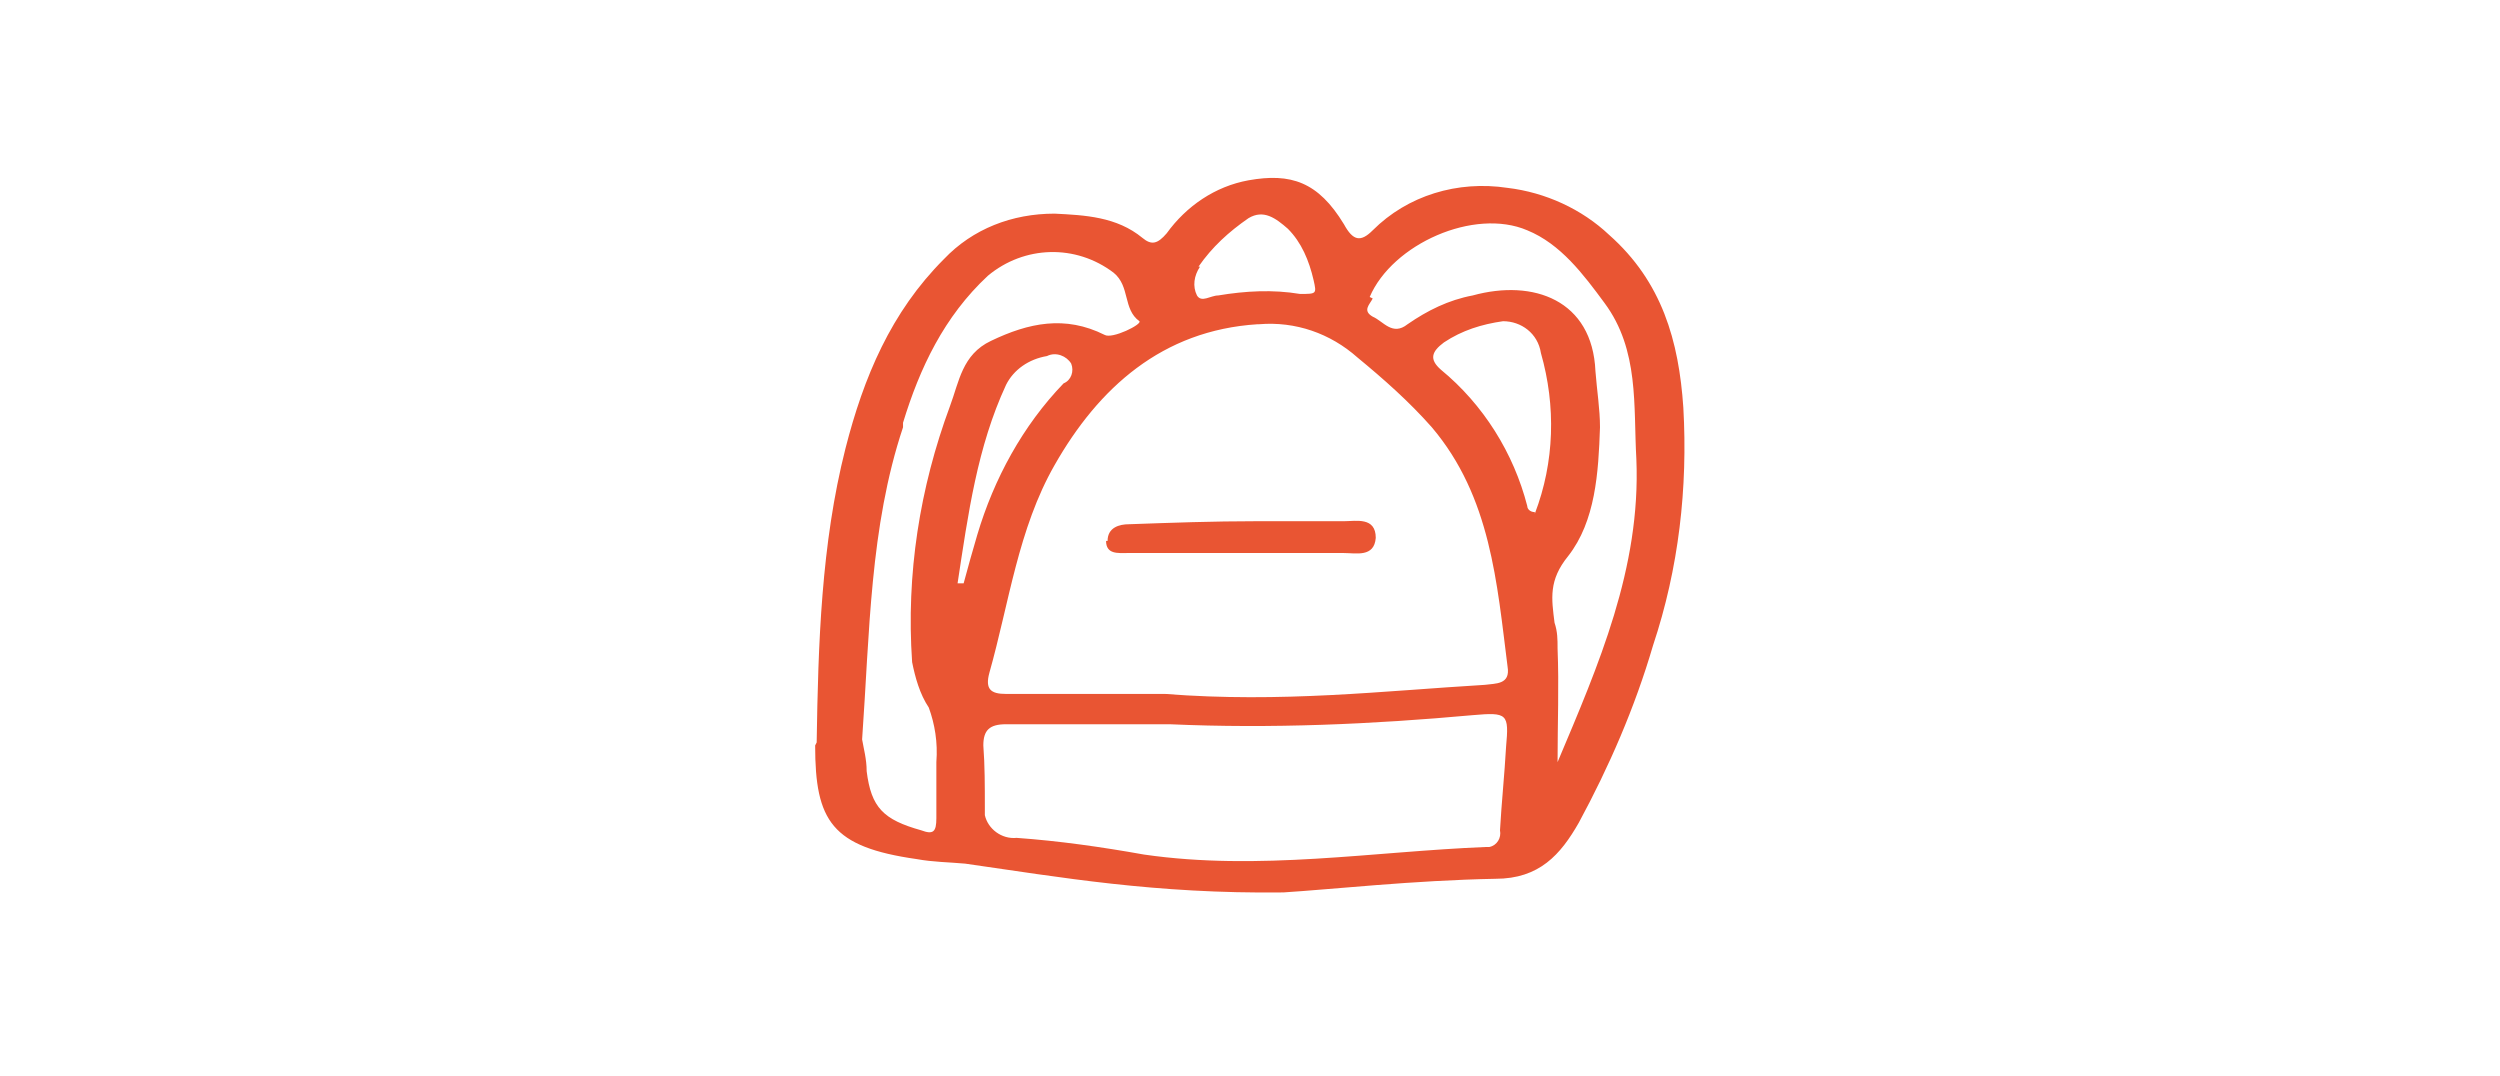 <?xml version="1.0" encoding="UTF-8"?>
<svg xmlns="http://www.w3.org/2000/svg" version="1.1" viewBox="0 0 165 71">
  <defs>
    <style>
      .cls-1 {
        fill: #e95533;
        fill-rule: evenodd;
      }
    </style>
  </defs>
  <!-- Generator: Adobe Illustrator 28.7.1, SVG Export Plug-In . SVG Version: 1.2.0 Build 142)  -->
  <g>
    <g id="gnav02.svg">
      <path id="_シェイプ_30" data-name="シェイプ_30" class="cls-1" d="M53.8,49.2c0,5,1.1,6.7,6.7,7.5,1.1.2,2.1.2,3.2.3,6.3.9,12.5,2,21,1.9,3.2-.2,8.6-.8,14-.9,2.9,0,4.3-1.6,5.5-3.7,2-3.7,3.7-7.6,4.9-11.7,1.7-5.1,2.3-10.4,2-15.7-.3-4.4-1.4-8.3-4.9-11.4-1.8-1.7-4.2-2.8-6.7-3.1-3.3-.5-6.6.5-8.9,2.8-.8.8-1.3.7-1.9-.4-1.7-2.8-3.5-3.4-6.3-2.9-2.2.4-4.1,1.7-5.4,3.5-.6.7-1,.8-1.6.3-1.7-1.4-3.8-1.5-5.8-1.6-2.8,0-5.4,1-7.3,3-3.5,3.5-5.3,7.8-6.5,12.5-1.6,6.3-1.8,12.9-1.9,19.4ZM63.6,38.5h-.4c.7-4.6,1.3-9,3.2-13.1.5-1,1.5-1.7,2.7-1.9.6-.3,1.3,0,1.6.5.2.5,0,1.1-.5,1.3-2.7,2.8-4.6,6.3-5.7,10-.3,1-.6,2.1-.9,3.2h0ZM99.4,49.3c-.1,1.8-.3,3.7-.4,5.5.1.5-.2,1-.7,1.1,0,0-.1,0-.2,0-7.5.3-15,1.6-22.6.5-2.8-.5-5.6-.9-8.4-1.1-1,.1-1.9-.6-2.1-1.5,0-.2,0-.4,0-.5,0-1.4,0-2.8-.1-4.1,0-1,.4-1.4,1.5-1.4,3.9,0,7.7,0,10.8,0,6.7.3,13.4,0,20-.6,2.3-.2,2.4-.1,2.2,2.1ZM101.3,33.8c-.3,0-.5-.2-.5-.4,0,0,0,0,0,0-.9-3.5-2.9-6.7-5.7-9-.8-.7-.6-1.2.2-1.8,1.2-.8,2.5-1.2,3.9-1.4,1.2,0,2.3.8,2.5,2.1,1,3.5.9,7.2-.4,10.6h0ZM90.4,19.6c1.5-3.5,6.9-5.9,10.4-4.4,2.2.9,3.7,2.9,5.1,4.8,2.3,3.1,1.9,6.8,2.1,10.3.3,7.2-2.5,13.6-5.2,20,0-2.6.1-5,0-7.5,0-.6,0-1.1-.2-1.7-.2-1.6-.4-2.8.9-4.4,1.8-2.3,2-5.5,2.1-8.5,0-1.2-.2-2.4-.3-3.7-.2-4.7-4.1-6.1-8.1-5-1.6.3-3,1-4.3,1.9-1,.8-1.6-.2-2.3-.5-.7-.4-.2-.8,0-1.2ZM79.1,17.6c.9-1.3,2-2.3,3.3-3.2,1-.6,1.8,0,2.6.7.9.9,1.4,2.1,1.7,3.4.2.9.2.9-.9.9-1.8-.3-3.6-.2-5.4.1-.5,0-1.1.5-1.4,0-.3-.6-.2-1.3.2-1.9h0ZM83.1,21.4c2.4-.2,4.7.6,6.5,2.2,1.7,1.4,3.4,2.9,4.9,4.6,3.9,4.6,4.3,10.3,5,15.8.2,1.2-.8,1.1-1.5,1.2-6.7.4-13.4,1.2-21.1.6-2.9,0-6.7,0-10.5,0-1,0-1.4-.3-1.1-1.4,1.3-4.6,1.9-9.5,4.3-13.7,2.9-5.1,7.1-8.9,13.4-9.3h0ZM59.6,27.9c1.1-3.6,2.7-7,5.6-9.7,2.4-2,5.8-2.1,8.3-.2,1.1.9.6,2.4,1.7,3.2.2.2-1.8,1.2-2.3.9-2.6-1.3-5-.8-7.5.4-1.9.9-2.1,2.7-2.7,4.3-2,5.4-2.9,11.1-2.5,16.9.2,1,.5,2.1,1.1,3,.4,1.1.6,2.3.5,3.6,0,1.2,0,2.5,0,3.7,0,.9-.2,1.1-1,.8-2.5-.7-3.3-1.5-3.6-3.9,0-.8-.2-1.5-.3-2.1.5-7,.5-14,2.7-20.6h0ZM73,35.7c0,.9.8.8,1.4.8,2.5,0,4.9,0,7.4,0h0c2.3,0,4.6,0,6.9,0,.8,0,2,.3,2.1-1,0-1.4-1.3-1.1-2.1-1.1-1.9,0-3.9,0-5.8,0-2.8,0-5.6.1-8.4.2-.6,0-1.4.2-1.4,1.1h0Z"/>
    </g>
  </g>
</svg>